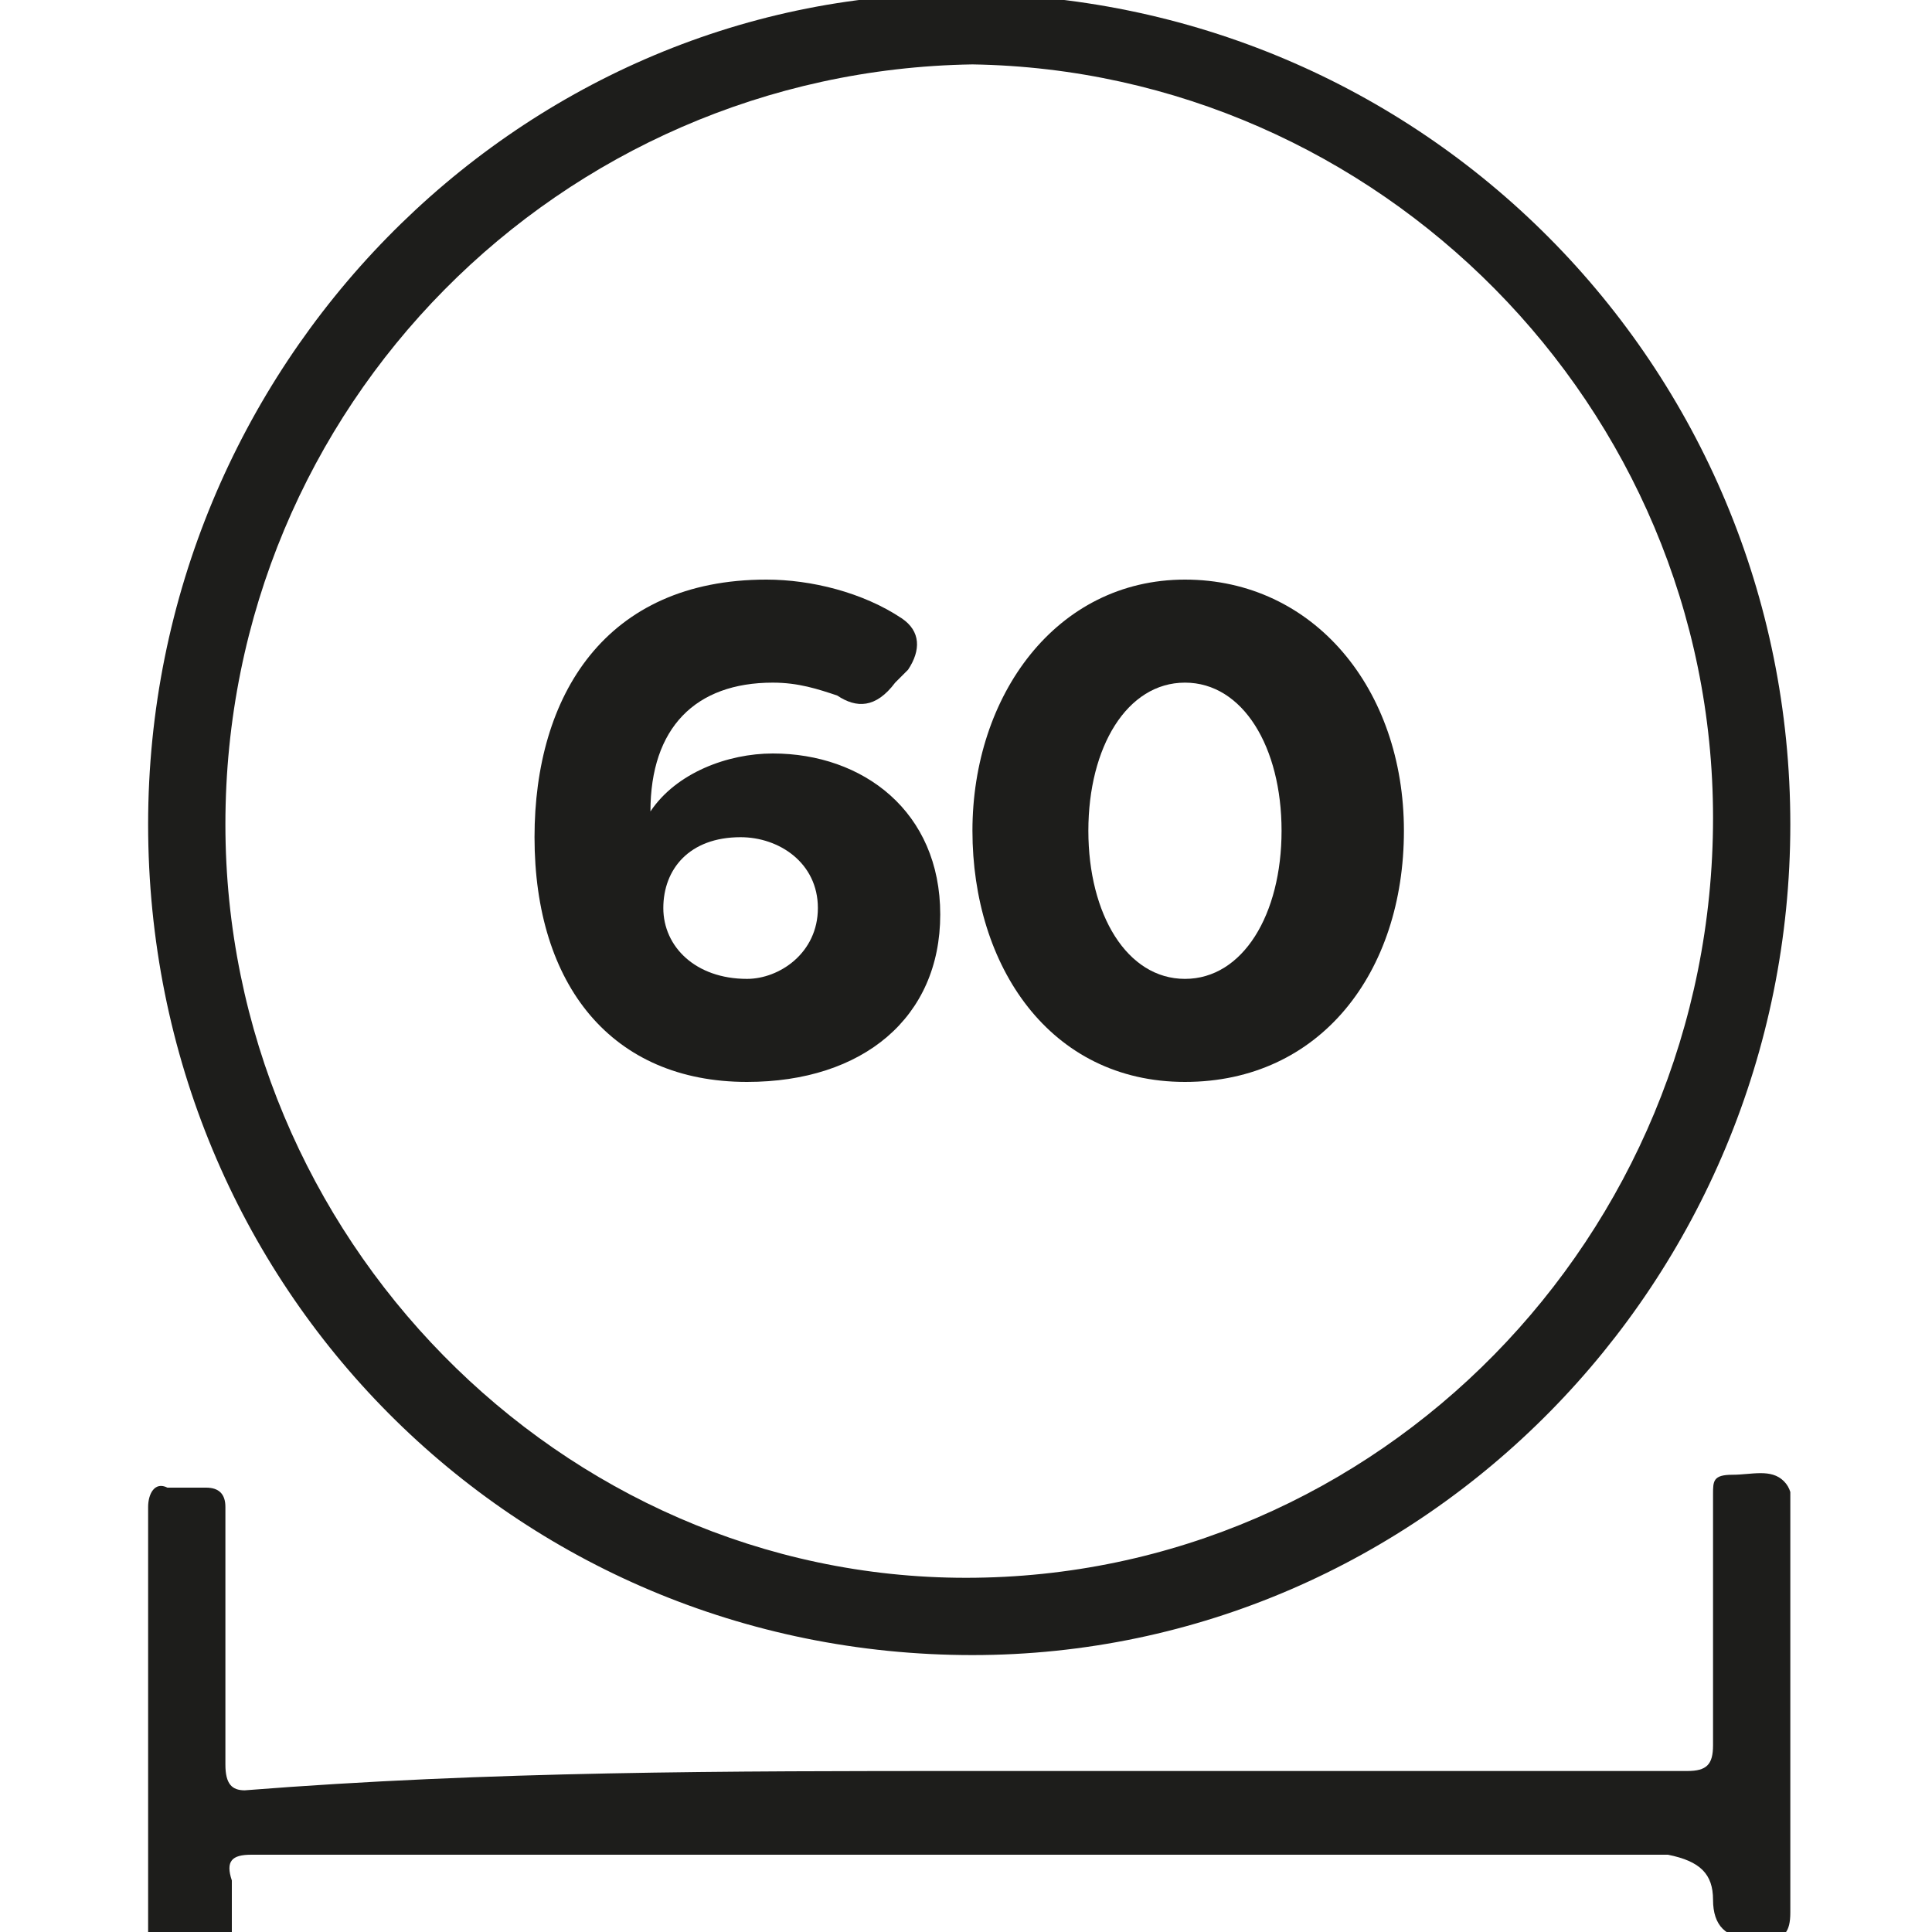 <?xml version="1.0" encoding="utf-8"?>
<!-- Generator: Adobe Illustrator 28.0.0, SVG Export Plug-In . SVG Version: 6.00 Build 0)  -->
<svg version="1.1" id="Laag_1" xmlns="http://www.w3.org/2000/svg" xmlns:xlink="http://www.w3.org/1999/xlink" x="0px" y="0px"
	 viewBox="0 0 30 30" style="enable-background:new 0 0 30 30;" xml:space="preserve">
<style type="text/css">
	.st0{clip-path:url(#SVGID_00000042010974253321489340000000670216484203626678_);}
	.st1{fill:#1D1D1B;}
</style>
<g>
	<defs>
		<rect id="SVGID_1_" x="2.3" y="-0.1" width="25.5" height="30.2"/>
	</defs>
	<clipPath id="SVGID_00000109010997894201288730000016319343775116444039_">
		<use xlink:href="#SVGID_1_"  style="overflow:visible;"/>
	</clipPath>
	<g style="clip-path:url(#SVGID_00000109010997894201288730000016319343775116444039_);">
		<path class="st1" d="M3.5,12.8c0,6.4,5.2,11.7,11.5,11.7c6.4,0,11.6-5.3,11.6-11.8c0-6.4-5.2-11.6-11.5-11.7
			C8.7,1.1,3.5,6.3,3.5,12.8 M2.3,12.8C2.3,5.7,8-0.1,14.9-0.1c7.2,0,12.9,5.8,12.9,12.9s-5.7,12.9-12.7,12.9
			C8,25.7,2.3,20,2.3,12.8"/>
		<path class="st1" d="M15.1,27.5c3.7,0,7.4,0,11.1,0c0.3,0,0.4-0.1,0.4-0.4c0-1.3,0-2.6,0-3.9c0-0.2,0-0.3,0.3-0.3
			c0.3,0,0.6-0.1,0.8,0.1c0.2,0.2,0.1,0.5,0.1,0.8c0,2,0,3.9,0,5.9c0,0.3-0.1,0.4-0.3,0.4c-0.1,0-0.2,0-0.3,0
			c-0.4,0-0.6-0.2-0.6-0.6c0-0.4-0.2-0.6-0.7-0.7c-4.9,0-9.7,0-14.5,0c-2.5,0-5,0-7.5,0c-0.3,0-0.4,0.1-0.3,0.4c0,0.2,0,0.5,0,0.8
			c0,0.1,0,0.2-0.2,0.2c0,0,0,0-0.1,0c-0.3,0-0.7,0.1-0.9,0c-0.2-0.2-0.1-0.6-0.1-0.9c0-2,0-3.9,0-5.9c0-0.2,0.1-0.4,0.3-0.3
			c0.2,0,0.4,0,0.6,0c0.2,0,0.3,0.1,0.3,0.3c0,1.3,0,2.6,0,4c0,0.3,0.1,0.4,0.3,0.4C7.6,27.5,11.3,27.5,15.1,27.5"/>
		<path class="st1" d="M12.7,14.1c0-0.7-0.6-1.1-1.2-1.1c-0.8,0-1.2,0.5-1.2,1.1s0.5,1.1,1.3,1.1C12.1,15.2,12.7,14.8,12.7,14.1
			 M8.3,13c0-2.2,1.1-4,3.6-4c0.7,0,1.5,0.2,2.1,0.6c0.3,0.2,0.3,0.5,0.1,0.8l-0.2,0.2C13.6,11,13.3,11,13,10.8
			c-0.3-0.1-0.6-0.2-1-0.2c-1.2,0-1.9,0.7-1.9,2c0.4-0.6,1.2-0.9,1.9-0.9c1.4,0,2.6,0.9,2.6,2.5s-1.2,2.6-3,2.6
			C9.5,16.8,8.3,15.3,8.3,13"/>
		<path class="st1" d="M19.9,12.9c0-1.3-0.6-2.3-1.5-2.3s-1.5,1-1.5,2.3s0.6,2.3,1.5,2.3S19.9,14.2,19.9,12.9 M15.1,12.9
			c0-2.1,1.3-3.9,3.3-3.9s3.4,1.7,3.4,3.9s-1.3,3.9-3.4,3.9S15.1,15,15.1,12.9"/>
	</g>
</g>
</svg>
